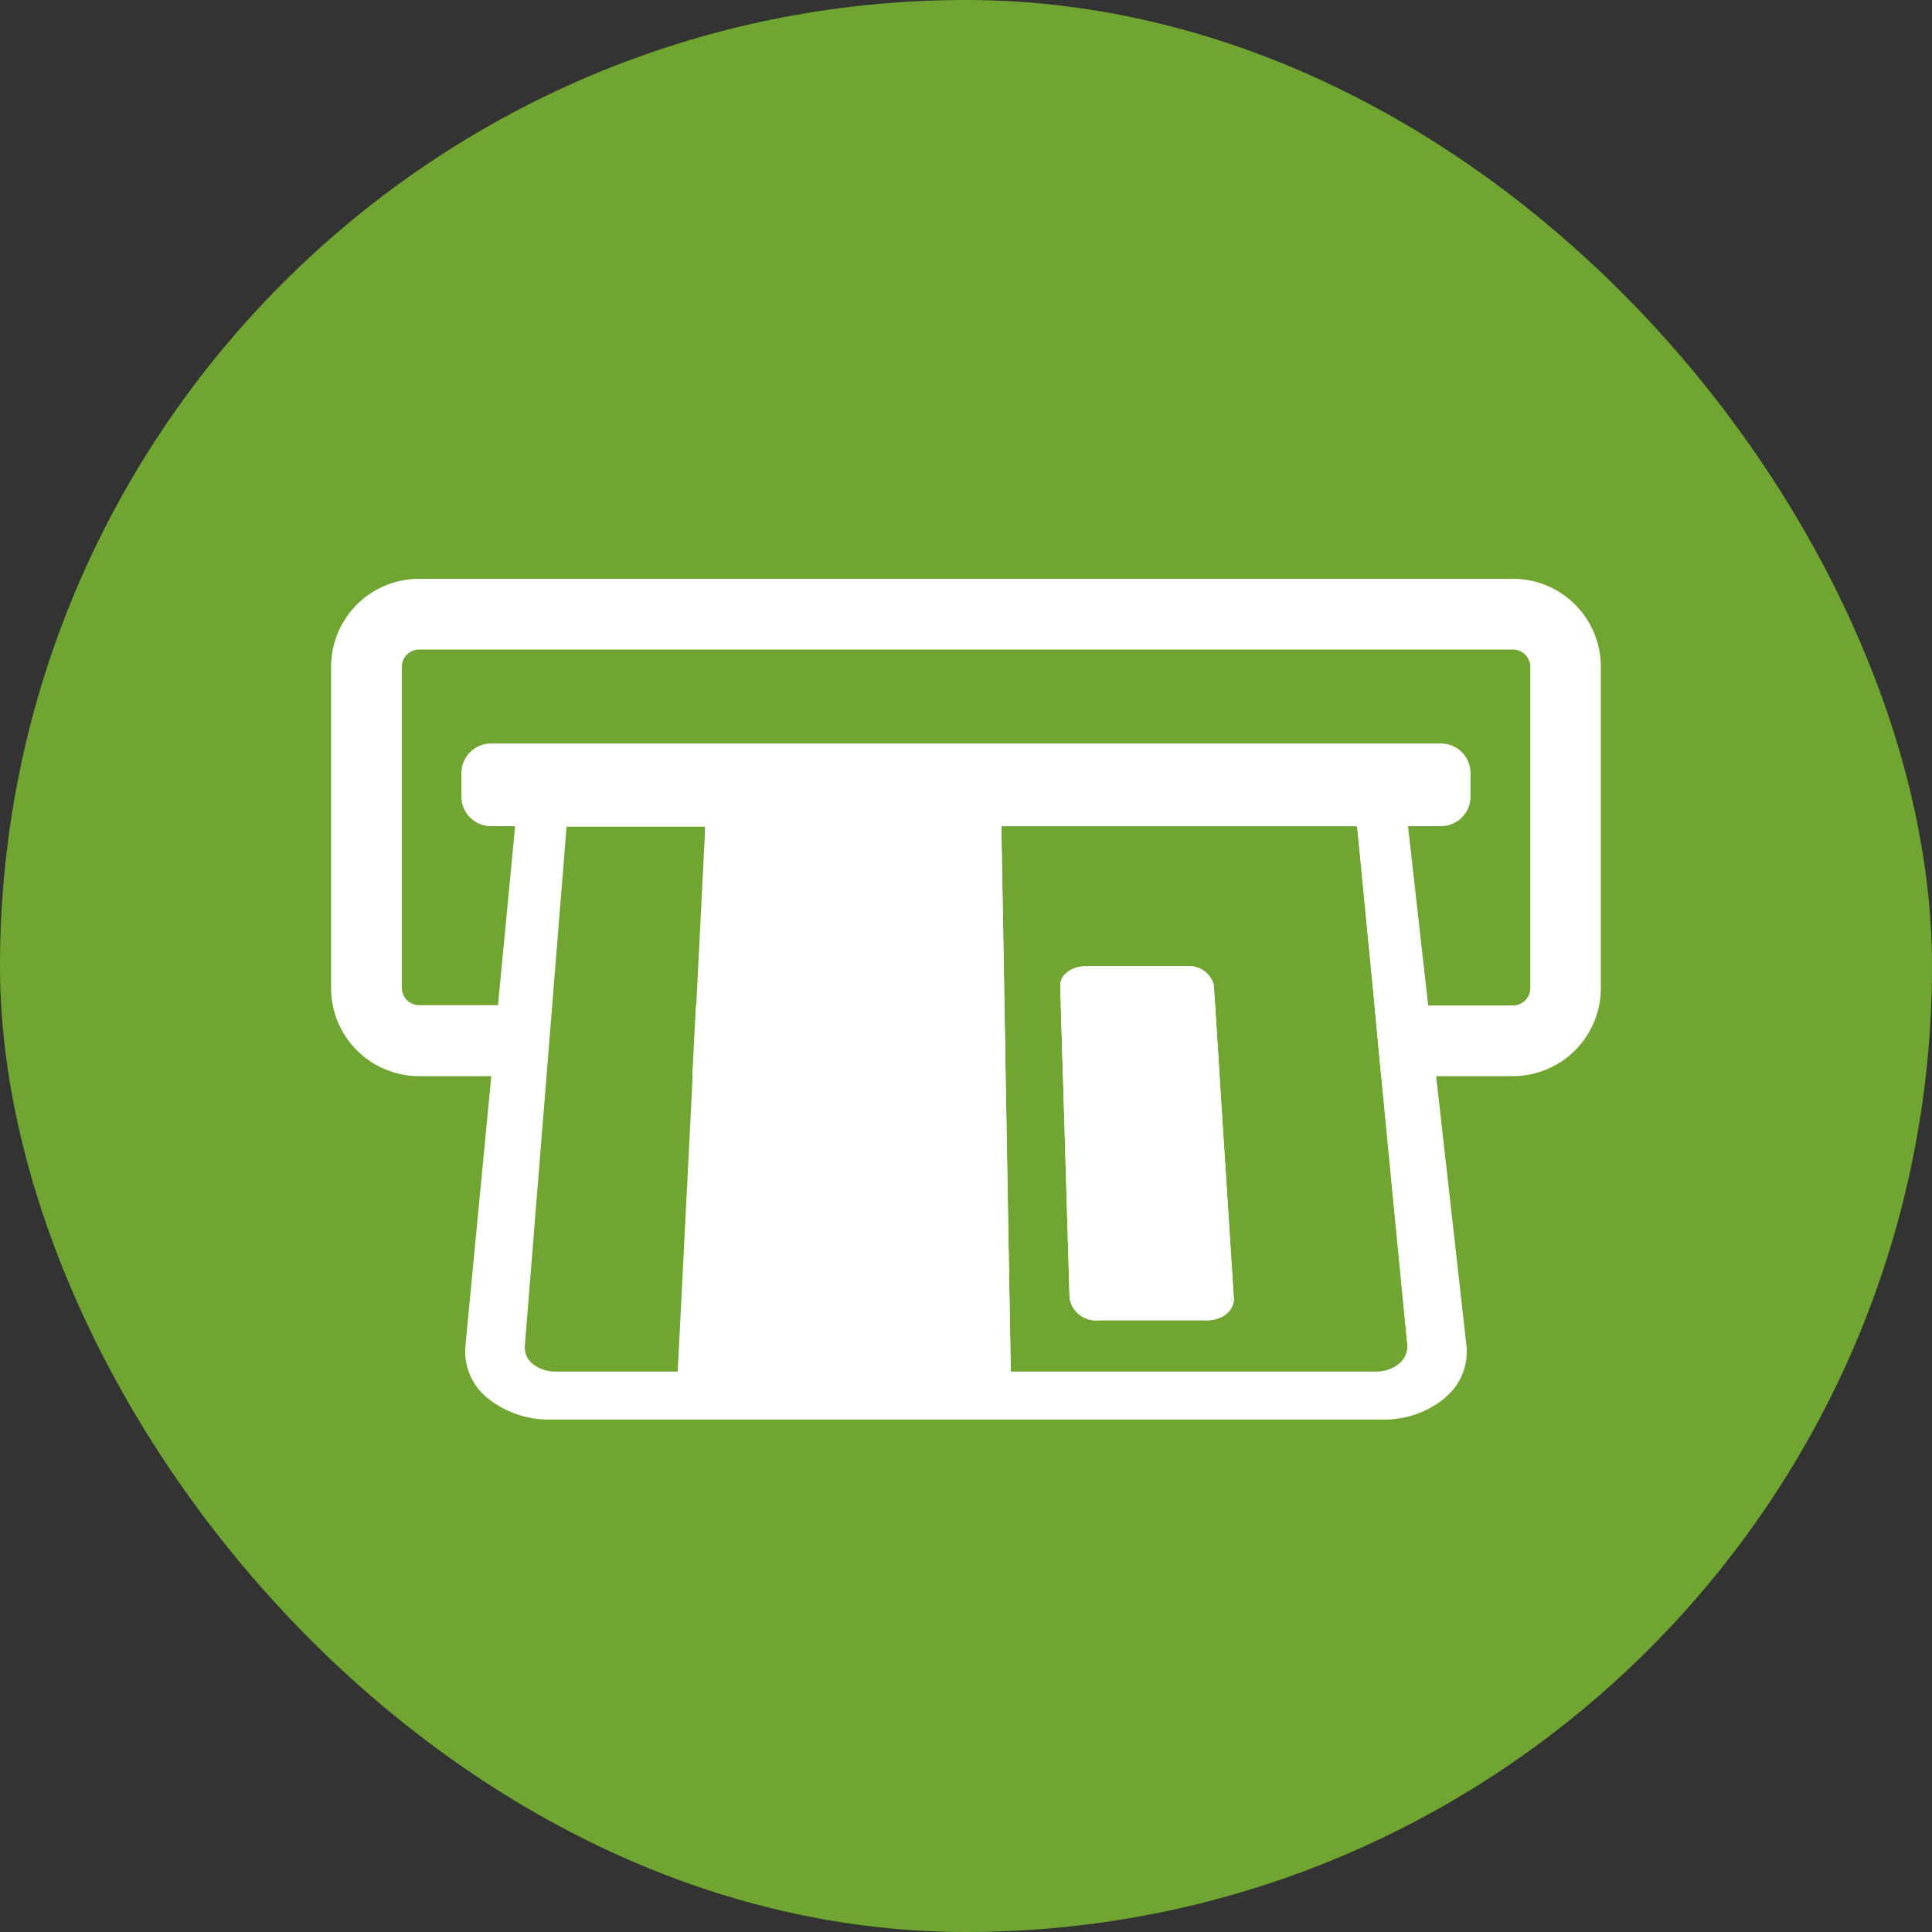 <svg xmlns="http://www.w3.org/2000/svg" xmlns:xlink="http://www.w3.org/1999/xlink" width="29" height="29" viewBox="0 0 29 29"><rect x="0" y="0" width="29" height="29" fill="#333333" stroke="none"/><defs><clipPath id="a"><rect width="19.059" height="12.623" fill="#fff"/></clipPath></defs><g transform="translate(-1325 -2379)"><rect width="29" height="29" rx="14.5" transform="translate(1325 2379)" fill="#6fa530"/><g transform="translate(1329.97 2387.688)"><g clip-path="url(#a)"><path d="M10.107,6.4H5.476q-.027.525-.054,1.061h4.7q-.009-.536-.018-1.061M18.672.387A1.315,1.315,0,0,0,17.74,0H1.319A1.321,1.321,0,0,0,0,1.319V6.146A1.321,1.321,0,0,0,1.319,7.465h1.9L3.307,6.4H1.319a.26.26,0,0,1-.257-.258V1.319a.26.26,0,0,1,.257-.257H17.74A.26.26,0,0,1,18,1.319V6.146a.26.26,0,0,1-.257.258H15.662q.052.531.1,1.061H17.74a1.321,1.321,0,0,0,1.319-1.319V1.319a1.315,1.315,0,0,0-.387-.932M13.269,6.4H10.953q.016.525.032,1.061h2.352Q13.3,6.928,13.269,6.4" transform="translate(0 0)" fill="#fff" fill-rule="evenodd"/><path d="M84.463,100.99q-.079-1.238-.155-2.423-.029-.457-.058-.908-.034-.536-.067-1.061c-.007-.1-.013-.2-.019-.3a.381.381,0,0,0-.41-.289H82.242c-.216,0-.388.129-.383.289l.009.3q.016.525.032,1.061.013.451.027.908c.023.789.048,1.6.072,2.423a.4.4,0,0,0,.432.333h1.631c.232,0,.413-.15.4-.333m0,0q-.079-1.238-.155-2.423-.029-.457-.058-.908-.034-.536-.067-1.061c-.007-.1-.013-.2-.019-.3a.381.381,0,0,0-.41-.289H82.242c-.216,0-.388.129-.383.289l.009.3q.016.525.032,1.061.013.451.027.908c.023.789.048,1.6.072,2.423a.4.4,0,0,0,.432.333h1.631c.232,0,.413-.15.4-.333m2.427-3.331L86.782,96.6q-.135-1.324-.263-2.579l-.011-.111-.054-.527-.01-.1h-12.3l-.009.1-.046.527-.01.11q-.11,1.257-.226,2.581l-.093,1.061q-.2,2.265-.415,4.732h7.782l6.25,0q-.252-2.467-.482-4.729m-12.6,4.449a.551.551,0,0,1-.346-.119l0,0a.342.342,0,0,1-.127-.288q.162-2.02.325-4.04l.085-1.061q.105-1.3.21-2.608l.007-.083h2.089l0,.092q-.064,1.264-.131,2.6-.027.525-.054,1.061-.108,2.135-.225,4.448H74.286m12.661-.125,0,0a.543.543,0,0,1-.345.119H81.117q-.04-2.314-.077-4.447-.009-.536-.018-1.061Q81,95.264,80.976,94l0-.092h5.34l.008.081q.127,1.3.254,2.61.052.531.1,1.061.2,2.018.392,4.036a.337.337,0,0,1-.123.289m-2.639-3.416q-.029-.457-.058-.908-.034-.536-.067-1.061c-.007-.1-.013-.2-.019-.3a.381.381,0,0,0-.41-.289H82.242c-.216,0-.388.129-.383.289l.009.3q.016.525.032,1.061.013.451.027.908c.023.789.048,1.6.072,2.423a.4.4,0,0,0,.432.333h1.631c.232,0,.413-.15.4-.333q-.079-1.238-.155-2.423m.155,2.423q-.079-1.238-.155-2.423-.029-.457-.058-.908-.034-.536-.067-1.061c-.007-.1-.013-.2-.019-.3a.381.381,0,0,0-.41-.289H82.242c-.216,0-.388.129-.383.289l.009.3q.016.525.032,1.061.013.451.027.908c.023.789.048,1.6.072,2.423a.4.4,0,0,0,.432.333h1.631c.232,0,.413-.15.4-.333m0,0q-.079-1.238-.155-2.423-.029-.457-.058-.908-.034-.536-.067-1.061c-.007-.1-.013-.2-.019-.3a.381.381,0,0,0-.41-.289H82.242c-.216,0-.388.129-.383.289l.009.3q.016.525.032,1.061.013.451.027.908c.023.789.048,1.6.072,2.423a.4.4,0,0,0,.432.333h1.631c.232,0,.413-.15.4-.333" transform="translate(-70.914 -90.194)" fill="#fff" fill-rule="evenodd"/><path d="M75.543,105.4a1.432,1.432,0,0,1-.95.325H62.126a1.464,1.464,0,0,1-.957-.324.9.9,0,0,1-.33-.78q.194-2.027.389-4.054.051-.531.1-1.061.124-1.3.249-2.6l.009-.1.05-.527h.751l-.042.527-.007.083q-.1,1.3-.21,2.608l-.085,1.061q-.163,2.02-.325,4.04a.342.342,0,0,0,.127.288l0,0a.551.551,0,0,0,.346.119H74.509a.544.544,0,0,0,.345-.119l0,0a.337.337,0,0,0,.123-.289q-.2-2.018-.392-4.036-.052-.531-.1-1.061-.127-1.3-.254-2.61l-.008-.081-.051-.527h.755l.06.527.011.1.292,2.593q.06.531.119,1.061.228,2.025.456,4.051a.9.9,0,0,1-.321.783" transform="translate(-58.823 -93.105)" fill="#fff" fill-rule="evenodd"/><path d="M161.514,102.538H159q-1.258,0-2.516,0c0-.05,0-.1.008-.149,0-.095.01-.189.014-.283q.117-2.315.225-4.448.027-.536.054-1.061.067-1.335.131-2.6l0-.092.031-.627h4.406l.011.627,0,.092q.022,1.265.046,2.6.009.525.018,1.061.037,2.134.077,4.447l0,.283c0,.049,0,.1,0,.148" transform="translate(-151.304 -90.194)" fill="#fff" fill-rule="evenodd"/><path d="M333.071,181.143H331.44a.4.4,0,0,1-.432-.333c-.025-.824-.049-1.634-.072-2.423q-.014-.457-.027-.908-.016-.536-.032-1.061l-.009-.3c0-.159.167-.289.383-.289h1.513a.381.381,0,0,1,.41.289c.006.1.013.2.019.3q.033.525.067,1.061.029.451.058.908.076,1.184.155,2.423c.012.183-.169.333-.4.333" transform="translate(-319.923 -170.014)" fill="#fff" fill-rule="evenodd"/><path d="M74.277,75.163v.355a.444.444,0,0,1-.443.443H59.573a.444.444,0,0,1-.443-.443v-.355a.445.445,0,0,1,.443-.443H73.834a.445.445,0,0,1,.443.443" transform="translate(-57.174 -72.248)" fill="#fff" fill-rule="evenodd"/></g></g></g></svg>